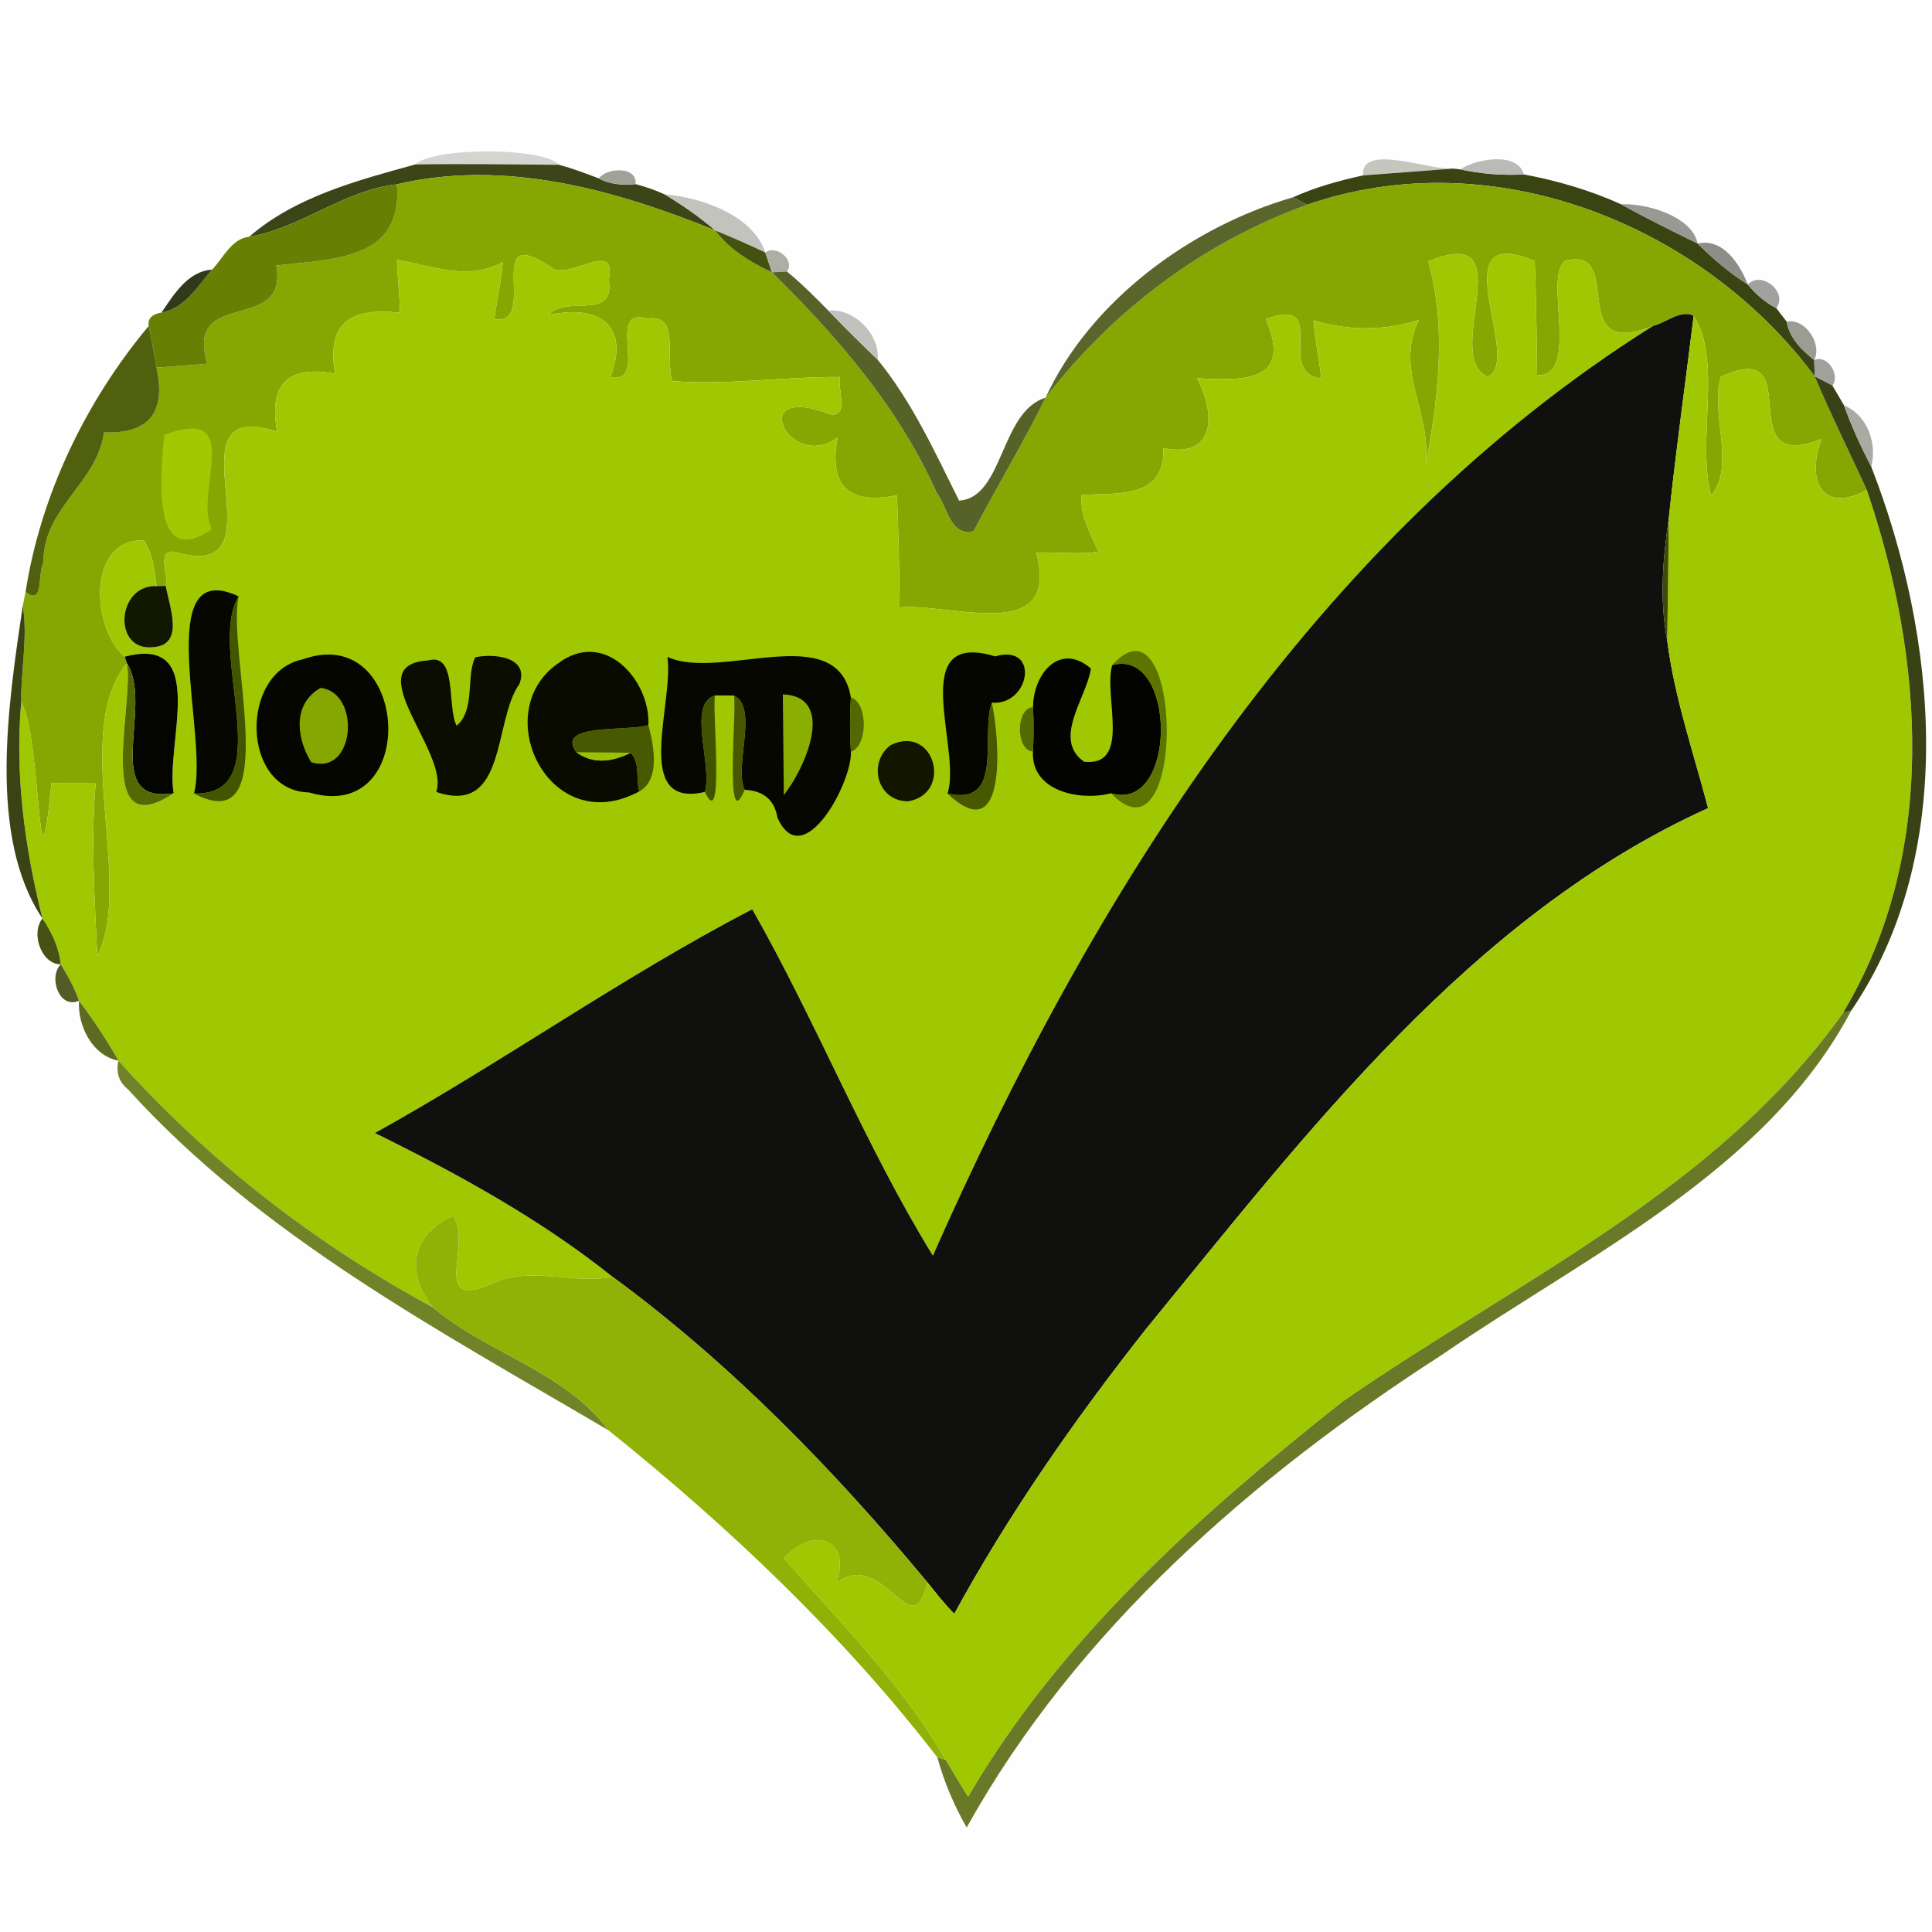 <?xml version="1.0" encoding="UTF-8"?>
<svg xmlns="http://www.w3.org/2000/svg" xmlns:xlink="http://www.w3.org/1999/xlink" width="200pt" height="200pt" viewBox="0 0 200 200" version="1.1">
<g id="surface1">
<rect x="0" y="0" width="200" height="200" style="fill:rgb(99.609%,99.609%,99.609%);fill-opacity:1;stroke:none;"/>
<path style=" stroke:none;fill-rule:nonzero;fill:rgb(83.202%,83.594%,82.031%);fill-opacity:1;" d="M 43 17.02 C 44.891 15.199 56.309 15.238 57.891 17.059 C 52.918 17.02 47.961 16.941 43 17.02 "/>
<path style=" stroke:none;fill-rule:nonzero;fill:rgb(23.143%,27.051%,9.009%);fill-opacity:1;" d="M 25.789 24.512 C 30.582 20.352 37 18.68 43 17.02 C 47.961 16.941 52.918 17.02 57.891 17.059 C 59.281 17.449 60.641 17.949 61.988 18.469 C 63.148 19.109 64.488 19.18 65.789 19.059 C 66.82 19.328 67.832 19.68 68.801 20.121 C 70.641 21.23 72.41 22.449 74.039 23.852 C 63.68 19.641 52.262 16.449 41.09 19.078 C 35.582 19.691 31.109 23.629 25.789 24.512 "/>
<path style=" stroke:none;fill-rule:nonzero;fill:rgb(77.344%,78.125%,74.414%);fill-opacity:1;" d="M 141.102 18.16 C 140.809 14.762 148.039 17.66 150.391 17.449 C 147.281 17.711 144.199 17.91 141.102 18.16 "/>
<path style=" stroke:none;fill-rule:nonzero;fill:rgb(22.752%,26.66%,7.446%);fill-opacity:1;" d="M 150.391 17.449 L 151.16 17.531 C 153.34 18 155.531 18.18 157.75 18.059 C 161.18 18.691 164.641 19.711 167.82 21.148 C 170.41 22.59 173.078 23.898 175.738 25.211 C 177.32 26.789 179.031 28.25 180.93 29.449 C 181.75 30.441 182.719 31.309 183.879 31.898 C 184.148 32.25 184.691 32.949 184.961 33.301 C 185.25 35 186.512 36.238 187.809 37.27 C 187.82 37.699 187.852 38.539 187.859 38.969 C 176.07 23.109 154.379 14.57 135.309 21.199 C 134.949 21 134.219 20.609 133.859 20.422 C 136.172 19.379 138.621 18.699 141.102 18.16 C 144.199 17.91 147.281 17.711 150.391 17.449 "/>
<path style=" stroke:none;fill-rule:nonzero;fill:rgb(72.852%,72.852%,71.289%);fill-opacity:1;" d="M 151.16 17.531 C 152.828 16.41 157.141 15.691 157.75 18.059 C 155.531 18.18 153.34 18 151.16 17.531 "/>
<path style=" stroke:none;fill-rule:nonzero;fill:rgb(52.539%,65.43%,0.784%);fill-opacity:1;" d="M 41.09 19.078 C 52.262 16.449 63.68 19.641 74.039 23.852 C 75.531 25.859 77.691 27.148 79.91 28.191 C 86.699 34.871 93.059 42.23 96.969 51.02 C 98.031 52.34 98.371 55.602 100.781 54.98 C 103.219 50.352 105.922 45.859 108.238 41.172 C 115.199 32.121 124.559 25.09 135.309 21.199 C 154.379 14.57 176.07 23.109 187.859 38.969 C 189.531 42.941 191.461 46.801 193.25 50.711 C 189.059 53.051 186.789 50.289 188.578 45.43 C 178.828 49.32 187.488 34.68 178.141 39.012 C 177 42.711 179.73 48.25 177.129 51.289 C 175.621 45.57 178.32 37.309 175.328 32.691 C 173.949 32.02 172.488 33.422 171.121 33.738 C 161.859 37.441 168.43 25.43 162.051 26.988 C 159.699 28.59 163.691 38.922 159.121 38.859 C 159.09 34.922 159.012 30.969 158.879 27.031 C 148.871 22.77 157.879 37.672 153.941 38.98 C 149.219 36.77 157.898 22.93 147.859 27.059 C 149.789 33.98 148.891 41.461 147.52 48.398 C 148.449 43.121 144.23 38.301 146.891 33.129 C 143.301 34.262 139.578 34.25 135.969 33.172 C 136.129 35.191 136.551 37.172 136.789 39.18 C 131.879 38.57 137.801 30.551 131.039 33.031 C 133.711 39.262 129.359 39.512 123.91 39.148 C 125.871 42.84 125.871 47.488 120.43 46.391 C 120.609 51.5 116.059 51.078 111.988 51.219 C 111.75 53.371 112.891 55.238 113.719 57.121 C 111.578 57.43 109.422 57.141 107.27 57.191 C 109.828 66.82 98.59 62.41 93.121 62.879 C 93.102 59 93.012 55.129 92.852 51.27 C 87.832 52.289 85.781 50.301 86.699 45.289 C 81.73 48.969 77.039 39.461 85.98 42.898 C 87.98 43.172 86.629 40.172 86.969 39.031 C 81.191 38.98 75.391 39.891 69.609 39.449 C 68.801 37.172 70.441 32.391 67.02 32.988 C 62.57 31.66 67.309 39.781 63.168 39.059 C 65.012 34.441 62.891 31.328 56.809 32.609 C 58.609 30.461 63.68 33.289 63.02 29 C 63.879 24.859 59.5 28.59 57.371 27.891 C 49.641 22.469 55.988 33.738 51.16 33.059 C 51.441 31.078 51.879 29.129 52.051 27.141 C 48.309 29.148 44.77 27.48 41.102 26.91 C 41.121 28.73 41.41 30.551 41.391 32.379 C 36.301 31.781 33.762 33.441 34.691 38.68 C 29.789 37.77 27.789 39.77 28.691 44.691 C 16.648 40.719 30.082 60.719 18.039 57.121 C 16.148 56.879 17.5 59.59 17.16 60.648 L 16.211 60.672 C 15.949 59.051 15.871 57.309 14.871 55.941 C 8.859 55.809 9.57 65.25 12.91 67.98 L 13.141 68.66 C 7.281 75.762 13.898 91.5 10.07 98.949 C 9.809 92.98 9.371 87 9.91 81.039 L 5.34 81.059 C 3.859 95.738 4.309 76.012 2.191 72.711 C 2.148 69.371 2.898 66.012 2.359 62.691 C 2.43 62.34 2.57 61.621 2.648 61.27 C 4.59 62.801 3.859 59.289 4.5 58.25 C 4.418 52.551 10.051 50.07 10.762 44.762 C 15.41 44.93 17.23 42.699 16.199 38.059 C 17.52 37.961 20.148 37.762 21.469 37.66 C 19.039 29.672 29.918 34.68 28.602 27.48 C 34.551 26.82 41.738 26.922 41.09 19.078 "/>
<path style=" stroke:none;fill-rule:nonzero;fill:rgb(62.694%,63.477%,59.569%);fill-opacity:1;" d="M 61.988 18.469 C 62.82 17.328 66 17.191 65.789 19.059 C 64.488 19.18 63.148 19.109 61.988 18.469 "/>
<path style=" stroke:none;fill-rule:nonzero;fill:rgb(40.381%,50.194%,1.567%);fill-opacity:1;" d="M 25.789 24.512 C 31.109 23.629 35.582 19.691 41.09 19.078 C 41.738 26.922 34.551 26.82 28.602 27.48 C 29.918 34.68 19.039 29.672 21.469 37.66 C 20.148 37.762 17.52 37.961 16.199 38.059 C 15.961 36.621 15.699 35.18 15.391 33.75 C 15.281 32.988 15.719 32.531 16.711 32.359 C 19.168 31.898 20.441 29.648 21.949 27.91 C 23.109 26.719 23.969 24.699 25.789 24.512 "/>
<path style=" stroke:none;fill-rule:nonzero;fill:rgb(76.172%,76.562%,74.022%);fill-opacity:1;" d="M 68.801 20.121 C 72.59 20.422 77.961 22.281 79.23 26.148 C 77.531 25.32 75.781 24.578 74.039 23.852 C 72.41 22.449 70.641 21.23 68.801 20.121 "/>
<path style=" stroke:none;fill-rule:nonzero;fill:rgb(34.911%,39.598%,16.479%);fill-opacity:1;" d="M 108.238 41.172 C 112.871 31.121 123.309 23.469 133.859 20.422 C 134.219 20.609 134.949 21 135.309 21.199 C 124.559 25.09 115.199 32.121 108.238 41.172 "/>
<path style=" stroke:none;fill-rule:nonzero;fill:rgb(59.569%,59.959%,57.617%);fill-opacity:1;" d="M 167.82 21.148 C 170.609 21.02 175.211 22.48 175.738 25.211 C 173.078 23.898 170.41 22.59 167.82 21.148 "/>
<path style=" stroke:none;fill-rule:nonzero;fill:rgb(26.268%,31.763%,6.665%);fill-opacity:1;" d="M 74.039 23.852 C 75.781 24.578 77.531 25.32 79.23 26.148 C 79.398 26.66 79.738 27.68 79.91 28.191 C 77.691 27.148 75.531 25.859 74.039 23.852 "/>
<path style=" stroke:none;fill-rule:nonzero;fill:rgb(55.272%,55.664%,53.319%);fill-opacity:1;" d="M 175.738 25.211 C 178.352 24.609 180.121 27.34 180.93 29.449 C 179.031 28.25 177.32 26.789 175.738 25.211 "/>
<path style=" stroke:none;fill-rule:nonzero;fill:rgb(67.772%,68.555%,64.647%);fill-opacity:1;" d="M 79.23 26.148 C 80.301 25.27 82.371 26.93 81.461 28.109 C 81.07 28.129 80.301 28.172 79.91 28.191 C 79.738 27.68 79.398 26.66 79.23 26.148 "/>
<path style=" stroke:none;fill-rule:nonzero;fill:rgb(62.694%,78.514%,0.784%);fill-opacity:1;" d="M 41.102 26.91 C 44.77 27.48 48.309 29.148 52.051 27.141 C 51.879 29.129 51.441 31.078 51.16 33.059 C 55.988 33.738 49.641 22.469 57.371 27.891 C 59.5 28.59 63.879 24.859 63.02 29 C 63.68 33.289 58.609 30.461 56.809 32.609 C 62.891 31.328 65.012 34.441 63.168 39.059 C 67.309 39.781 62.57 31.66 67.02 32.988 C 70.441 32.391 68.801 37.172 69.609 39.449 C 75.391 39.891 81.191 38.98 86.969 39.031 C 86.629 40.172 87.98 43.172 85.98 42.898 C 77.039 39.461 81.73 48.969 86.699 45.289 C 85.781 50.301 87.832 52.289 92.852 51.27 C 93.012 55.129 93.102 59 93.121 62.879 C 98.59 62.41 109.828 66.82 107.27 57.191 C 109.422 57.141 111.578 57.43 113.719 57.121 C 112.891 55.238 111.75 53.371 111.988 51.219 C 116.059 51.078 120.609 51.5 120.43 46.391 C 125.871 47.488 125.871 42.84 123.91 39.148 C 129.359 39.512 133.711 39.262 131.039 33.031 C 137.801 30.551 131.879 38.57 136.789 39.18 C 136.551 37.172 136.129 35.191 135.969 33.172 C 139.578 34.25 143.301 34.262 146.891 33.129 C 144.23 38.301 148.449 43.121 147.52 48.398 C 148.891 41.461 149.789 33.98 147.859 27.059 C 157.898 22.93 149.219 36.77 153.941 38.98 C 157.879 37.672 148.871 22.77 158.879 27.031 C 159.012 30.969 159.09 34.922 159.121 38.859 C 163.691 38.922 159.699 28.59 162.051 26.988 C 168.43 25.43 161.859 37.441 171.121 33.738 C 135.961 55.82 113.039 92.77 96.57 129.988 C 89.5 118.488 84.539 105.84 77.871 94.129 C 64.441 101.102 52.051 109.949 38.809 117.289 C 47.43 121.539 55.891 126.168 63.418 132.18 C 59.551 132.949 55.602 131.219 51.57 132.602 C 44.059 136.18 49.09 128.75 46.879 125.859 C 42.43 127.93 42.031 131.852 44.809 135.332 C 32.559 128.73 21.57 120.16 12.262 109.801 C 11.051 107.641 9.668 105.582 8.18 103.59 C 7.711 102.262 7.031 101.02 6.289 99.828 C 6.102 98.09 5.371 96.512 4.391 95.078 C 2.57 87.77 1.531 80.25 2.191 72.711 C 4.309 76.012 3.859 95.738 5.34 81.059 L 9.91 81.039 C 9.371 87 9.809 92.98 10.07 98.949 C 13.898 91.5 7.281 75.762 13.141 68.66 C 13.898 72.98 9.641 87.629 17.98 82.121 C 17.082 77.078 21.699 65.672 12.91 67.98 C 9.57 65.25 8.859 55.809 14.871 55.941 C 15.871 57.309 15.949 59.051 16.211 60.672 C 12.039 60.488 11.609 67.551 15.93 66.988 C 19.121 66.711 17.551 62.859 17.16 60.648 C 17.5 59.59 16.148 56.879 18.039 57.121 C 30.082 60.719 16.648 40.719 28.691 44.691 C 27.789 39.77 29.789 37.77 34.691 38.68 C 33.762 33.441 36.301 31.781 41.391 32.379 C 41.41 30.551 41.121 28.73 41.102 26.91 "/>
<path style=" stroke:none;fill-rule:nonzero;fill:rgb(19.604%,22.363%,10.594%);fill-opacity:1;" d="M 16.711 32.359 C 18 30.488 19.43 28.09 21.949 27.91 C 20.441 29.648 19.168 31.898 16.711 32.359 "/>
<path style=" stroke:none;fill-rule:nonzero;fill:rgb(33.714%,38.426%,15.697%);fill-opacity:1;" d="M 79.91 28.191 C 80.301 28.172 81.07 28.129 81.461 28.109 C 82.988 29.352 84.371 30.762 85.762 32.16 C 87.41 33.898 89.129 35.57 90.852 37.23 C 94.418 41.602 96.781 46.801 99.281 51.82 C 103.91 51.539 103.512 42.602 108.238 41.172 C 105.922 45.859 103.219 50.352 100.781 54.98 C 98.371 55.602 98.031 52.34 96.969 51.02 C 93.059 42.23 86.699 34.871 79.91 28.191 "/>
<path style=" stroke:none;fill-rule:nonzero;fill:rgb(63.084%,63.084%,62.305%);fill-opacity:1;" d="M 180.93 29.449 C 182.359 27.969 185.121 30.25 183.879 31.898 C 182.719 31.309 181.75 30.441 180.93 29.449 "/>
<path style=" stroke:none;fill-rule:nonzero;fill:rgb(75.781%,75.781%,74.414%);fill-opacity:1;" d="M 85.762 32.16 C 88.371 31.852 91.129 34.629 90.852 37.23 C 89.129 35.57 87.41 33.898 85.762 32.16 "/>
<path style=" stroke:none;fill-rule:nonzero;fill:rgb(6.273%,6.273%,5.884%);fill-opacity:1;" d="M 171.121 33.738 C 172.488 33.422 173.949 32.02 175.328 32.691 C 174.469 39.711 173.48 46.719 172.738 53.762 C 172.129 57.891 171.789 62.16 172.59 66.301 C 173.34 72.238 175.32 77.898 176.82 83.66 C 152.289 94.781 135.27 117.27 118.602 137.621 C 111.27 146.918 104.469 156.66 98.789 167.059 C 97.77 166.051 96.898 164.91 96 163.801 C 86.34 152.168 75.641 141.148 63.418 132.18 C 55.891 126.168 47.43 121.539 38.809 117.289 C 52.051 109.949 64.441 101.102 77.871 94.129 C 84.539 105.84 89.5 118.488 96.57 129.988 C 113.039 92.77 135.961 55.82 171.121 33.738 "/>
<path style=" stroke:none;fill-rule:nonzero;fill:rgb(62.694%,78.514%,0.784%);fill-opacity:1;" d="M 175.328 32.691 C 178.32 37.309 175.621 45.57 177.129 51.289 C 179.73 48.25 177 42.711 178.141 39.012 C 187.488 34.68 178.828 49.32 188.578 45.43 C 186.789 50.289 189.059 53.051 193.25 50.711 C 199.219 68.191 200.629 88.469 190.789 104.852 C 177.82 123.129 156.98 132.641 139.031 145.051 C 124.262 156.738 109.82 169.559 100.219 186 C 99.398 184.75 98.668 183.441 97.879 182.168 C 93.43 174.359 86.988 168.012 81.141 161.289 C 84.059 158.07 88.211 159.141 86.582 163.859 C 91.5 160.168 94.418 170.711 96 163.801 C 96.898 164.91 97.77 166.051 98.789 167.059 C 104.469 156.66 111.27 146.918 118.602 137.621 C 135.27 117.27 152.289 94.781 176.82 83.66 C 175.32 77.898 173.34 72.238 172.59 66.301 C 172.66 62.121 172.719 57.941 172.738 53.762 C 173.48 46.719 174.469 39.711 175.328 32.691 "/>
<path style=" stroke:none;fill-rule:nonzero;fill:rgb(60.742%,61.522%,58.397%);fill-opacity:1;" d="M 184.961 33.301 C 186.82 32.879 188.672 35.578 187.809 37.27 C 186.512 36.238 185.25 35 184.961 33.301 "/>
<path style=" stroke:none;fill-rule:nonzero;fill:rgb(31.372%,37.646%,5.489%);fill-opacity:1;" d="M 15.391 33.75 C 15.699 35.18 15.961 36.621 16.199 38.059 C 17.23 42.699 15.41 44.93 10.762 44.762 C 10.051 50.07 4.418 52.551 4.5 58.25 C 3.859 59.289 4.59 62.801 2.648 61.27 C 4.211 51.23 8.891 41.52 15.391 33.75 "/>
<path style=" stroke:none;fill-rule:nonzero;fill:rgb(62.694%,63.084%,60.352%);fill-opacity:1;" d="M 187.809 37.27 C 189.148 36.648 190.539 38.809 189.691 39.91 C 189.23 39.672 188.32 39.199 187.859 38.969 C 187.852 38.539 187.82 37.699 187.809 37.27 "/>
<path style=" stroke:none;fill-rule:nonzero;fill:rgb(21.973%,25.877%,7.835%);fill-opacity:1;" d="M 187.859 38.969 C 188.32 39.199 189.23 39.672 189.691 39.91 C 189.988 40.422 190.59 41.449 190.891 41.961 C 191.672 44.141 192.641 46.25 193.711 48.309 C 200.57 65.949 202.68 88.441 191.648 104.602 L 190.789 104.852 C 200.629 88.469 199.219 68.191 193.25 50.711 C 191.461 46.801 189.531 42.941 187.859 38.969 "/>
<path style=" stroke:none;fill-rule:nonzero;fill:rgb(66.209%,66.992%,63.867%);fill-opacity:1;" d="M 190.891 41.961 C 193.301 42.961 194.34 45.879 193.711 48.309 C 192.641 46.25 191.672 44.141 190.891 41.961 "/>
<path style=" stroke:none;fill-rule:nonzero;fill:rgb(62.694%,78.906%,0.784%);fill-opacity:1;" d="M 17 45.012 C 25.488 41.91 20.039 50.809 21.91 54.789 C 15.48 59.199 16.68 48.738 17 45.012 "/>
<path style=" stroke:none;fill-rule:nonzero;fill:rgb(24.315%,29.417%,3.137%);fill-opacity:1;" d="M 172.59 66.301 C 171.789 62.16 172.129 57.891 172.738 53.762 C 172.719 57.941 172.66 62.121 172.59 66.301 "/>
<path style=" stroke:none;fill-rule:nonzero;fill:rgb(7.054%,9.009%,0%);fill-opacity:1;" d="M 15.93 66.988 C 11.609 67.551 12.039 60.488 16.211 60.672 L 17.16 60.648 C 17.551 62.859 19.121 66.711 15.93 66.988 "/>
<path style=" stroke:none;fill-rule:nonzero;fill:rgb(1.961%,2.745%,0%);fill-opacity:1;" d="M 20.082 82.141 C 21.66 76.422 15.582 57.441 24.699 61.738 C 21.332 67.281 29.109 82.391 20.082 82.141 "/>
<path style=" stroke:none;fill-rule:nonzero;fill:rgb(26.66%,33.325%,0.392%);fill-opacity:1;" d="M 20.082 82.141 C 29.109 82.391 21.332 67.281 24.699 61.738 C 23.461 67.512 29.41 87.102 20.082 82.141 "/>
<path style=" stroke:none;fill-rule:nonzero;fill:rgb(22.363%,26.268%,7.446%);fill-opacity:1;" d="M 2.359 62.691 C 2.898 66.012 2.148 69.371 2.191 72.711 C 1.531 80.25 2.57 87.77 4.391 95.078 C -1.27 86.609 0.84 72.969 2.359 62.691 "/>
<path style=" stroke:none;fill-rule:nonzero;fill:rgb(1.567%,1.961%,0%);fill-opacity:1;" d="M 12.91 67.98 C 21.699 65.672 17.082 77.078 17.98 82.121 C 10.301 83.309 15.969 73.129 13.141 68.66 L 12.91 67.98 "/>
<path style=" stroke:none;fill-rule:nonzero;fill:rgb(1.961%,2.353%,0%);fill-opacity:1;" d="M 31.32 68.262 C 42.461 64.27 43.59 85.48 31.98 82.031 C 24.98 81.879 24.75 69.641 31.32 68.262 "/>
<path style=" stroke:none;fill-rule:nonzero;fill:rgb(3.922%,5.099%,0%);fill-opacity:1;" d="M 44.301 68.371 C 47.391 67.512 46.238 73.16 47.27 75.129 C 49.238 73.5 48.219 69.898 49.211 68.039 C 51.109 67.629 54.832 67.988 53.77 70.809 C 51.039 74.59 52.512 84.488 45.16 81.98 C 46.59 77.949 36.961 68.828 44.301 68.371 "/>
<path style=" stroke:none;fill-rule:nonzero;fill:rgb(3.529%,4.315%,0%);fill-opacity:1;" d="M 57.719 68.711 C 62.59 64.98 67.352 70.48 67.121 75.07 C 64.789 75.762 57.43 74.828 59.68 77.891 C 61.441 79.16 63.461 78.852 65.289 77.922 C 66.27 78.961 65.832 80.629 66.168 81.93 C 56.859 86.941 50.539 73.77 57.719 68.711 "/>
<path style=" stroke:none;fill-rule:nonzero;fill:rgb(2.353%,2.745%,0%);fill-opacity:1;" d="M 69.09 68 C 74.609 70.551 86.699 64.039 88.082 72.199 C 87.969 74.07 87.961 75.941 88.082 77.82 C 88.238 80.988 83.109 90.52 80.48 84.641 C 80.168 82.75 78.98 81.852 77.09 81.762 C 75.93 79.352 78.57 73.23 75.969 72 C 75.48 72 74.512 71.988 74.031 71.988 C 71.09 72.859 73.781 79.148 72.969 81.98 C 65.379 83.75 69.789 72.828 69.09 68 "/>
<path style=" stroke:none;fill-rule:nonzero;fill:rgb(1.961%,2.353%,0%);fill-opacity:1;" d="M 98.082 82.148 C 99.621 77.66 93.699 65.121 103.012 67.949 C 107.711 66.602 106.609 73.078 102.672 72.738 C 101.469 76.121 104.031 83.488 98.082 82.148 "/>
<path style=" stroke:none;fill-rule:nonzero;fill:rgb(1.178%,1.178%,0%);fill-opacity:1;" d="M 106.941 73.199 C 106.961 69.809 109.66 66.41 112.93 69.199 C 112.52 72.191 108.879 76.52 112.23 78.859 C 117.199 79.371 114.191 72.02 115.141 68.852 C 121.84 67.031 121.91 84.148 115.02 82.121 C 111.77 82.949 106.73 81.922 106.93 77.801 C 107.02 76.27 107.02 74.73 106.941 73.199 "/>
<path style=" stroke:none;fill-rule:nonzero;fill:rgb(36.473%,45.483%,0.392%);fill-opacity:1;" d="M 115.141 68.852 C 122.5 60.602 122.871 90.371 115.02 82.121 C 121.91 84.148 121.84 67.031 115.141 68.852 "/>
<path style=" stroke:none;fill-rule:nonzero;fill:rgb(32.935%,41.185%,0.392%);fill-opacity:1;" d="M 13.141 68.66 C 15.969 73.129 10.301 83.309 17.98 82.121 C 9.641 87.629 13.898 72.98 13.141 68.66 "/>
<path style=" stroke:none;fill-rule:nonzero;fill:rgb(52.539%,65.43%,0.784%);fill-opacity:1;" d="M 33.18 71.211 C 37.398 71.66 36.781 80.391 32.211 78.898 C 30.68 76.41 30.262 72.859 33.18 71.211 "/>
<path style=" stroke:none;fill-rule:nonzero;fill:rgb(25.488%,32.152%,0.392%);fill-opacity:1;" d="M 72.969 81.98 C 73.781 79.148 71.09 72.859 74.031 71.988 C 73.66 72.859 75.051 86.449 72.969 81.98 "/>
<path style=" stroke:none;fill-rule:nonzero;fill:rgb(27.831%,34.521%,0.392%);fill-opacity:1;" d="M 75.969 72 C 78.57 73.23 75.93 79.352 77.09 81.762 C 74.961 86.91 76.32 72.828 75.969 72 "/>
<path style=" stroke:none;fill-rule:nonzero;fill:rgb(54.492%,68.164%,0.784%);fill-opacity:1;" d="M 81.039 71.879 C 86.641 72.109 83.332 79.59 81.141 82.301 C 81.121 79.691 81.059 74.48 81.039 71.879 "/>
<path style=" stroke:none;fill-rule:nonzero;fill:rgb(32.542%,40.796%,0.392%);fill-opacity:1;" d="M 88.082 72.199 C 89.871 72.73 89.859 77.281 88.082 77.82 C 87.961 75.941 87.969 74.07 88.082 72.199 "/>
<path style=" stroke:none;fill-rule:nonzero;fill:rgb(27.831%,34.521%,0.392%);fill-opacity:1;" d="M 98.082 82.148 C 104.031 83.488 101.469 76.121 102.672 72.738 C 103.449 76.102 104.441 88.16 98.082 82.148 "/>
<path style=" stroke:none;fill-rule:nonzero;fill:rgb(32.542%,41.185%,0.392%);fill-opacity:1;" d="M 106.93 77.801 C 105.129 77.68 105.129 73.309 106.941 73.199 C 107.02 74.73 107.02 76.27 106.93 77.801 "/>
<path style=" stroke:none;fill-rule:nonzero;fill:rgb(27.831%,34.911%,0.392%);fill-opacity:1;" d="M 59.68 77.891 C 57.43 74.828 64.789 75.762 67.121 75.07 C 68.121 78.75 67.801 81.039 66.168 81.93 C 65.832 80.629 66.27 78.961 65.289 77.922 C 63.879 77.91 61.082 77.898 59.68 77.891 "/>
<path style=" stroke:none;fill-rule:nonzero;fill:rgb(60.352%,75.781%,1.178%);fill-opacity:1;" d="M 59.68 77.891 C 61.082 77.898 63.879 77.91 65.289 77.922 C 63.461 78.852 61.441 79.16 59.68 77.891 "/>
<path style=" stroke:none;fill-rule:nonzero;fill:rgb(7.054%,8.617%,0%);fill-opacity:1;" d="M 92.219 77.121 C 96.77 74.949 98.66 82.16 94.02 82.949 C 90.789 82.98 89.781 78.91 92.219 77.121 "/>
<path style=" stroke:none;fill-rule:nonzero;fill:rgb(27.051%,32.152%,7.446%);fill-opacity:1;" d="M 4.391 95.078 C 5.371 96.512 6.102 98.09 6.289 99.828 C 4.27 99.828 3.168 96.602 4.391 95.078 "/>
<path style=" stroke:none;fill-rule:nonzero;fill:rgb(31.763%,36.084%,14.893%);fill-opacity:1;" d="M 6.289 99.828 C 7.031 101.02 7.711 102.262 8.18 103.59 C 6.129 104.52 4.98 101.148 6.289 99.828 "/>
<path style=" stroke:none;fill-rule:nonzero;fill:rgb(36.084%,41.968%,12.547%);fill-opacity:1;" d="M 8.18 103.59 C 9.668 105.582 11.051 107.641 12.262 109.801 C 9.551 109.281 8.012 106.168 8.18 103.59 "/>
<path style=" stroke:none;fill-rule:nonzero;fill:rgb(41.185%,47.459%,15.697%);fill-opacity:1;" d="M 139.031 145.051 C 156.98 132.641 177.82 123.129 190.789 104.852 L 191.648 104.602 C 182.871 121.23 164.289 129.93 149.25 140.262 C 129.75 152.832 111.441 168.73 100.07 189.18 C 98.75 186.879 97.738 184.469 97.031 181.918 L 97.879 182.168 C 98.668 183.441 99.398 184.75 100.219 186 C 109.82 169.559 124.262 156.738 139.031 145.051 "/>
<path style=" stroke:none;fill-rule:nonzero;fill:rgb(44.31%,51.367%,15.697%);fill-opacity:1;" d="M 12.262 109.801 C 21.57 120.16 32.559 128.73 44.809 135.332 C 50.449 140.102 58.531 141.988 63 148.07 C 45.5 137.762 27.051 127.988 13.25 112.77 C 12.309 112.012 11.98 111.02 12.262 109.801 "/>
<path style=" stroke:none;fill-rule:nonzero;fill:rgb(56.444%,69.727%,2.353%);fill-opacity:1;" d="M 44.809 135.332 C 42.031 131.852 42.43 127.93 46.879 125.859 C 49.09 128.75 44.059 136.18 51.57 132.602 C 55.602 131.219 59.551 132.949 63.418 132.18 C 75.641 141.148 86.34 152.168 96 163.801 C 94.418 170.711 91.5 160.168 86.582 163.859 C 88.211 159.141 84.059 158.07 81.141 161.289 C 86.988 168.012 93.43 174.359 97.879 182.168 L 97.031 181.918 C 87.352 169.352 75.461 158.07 63 148.07 C 58.531 141.988 50.449 140.102 44.809 135.332 "/>
</g>
</svg>
